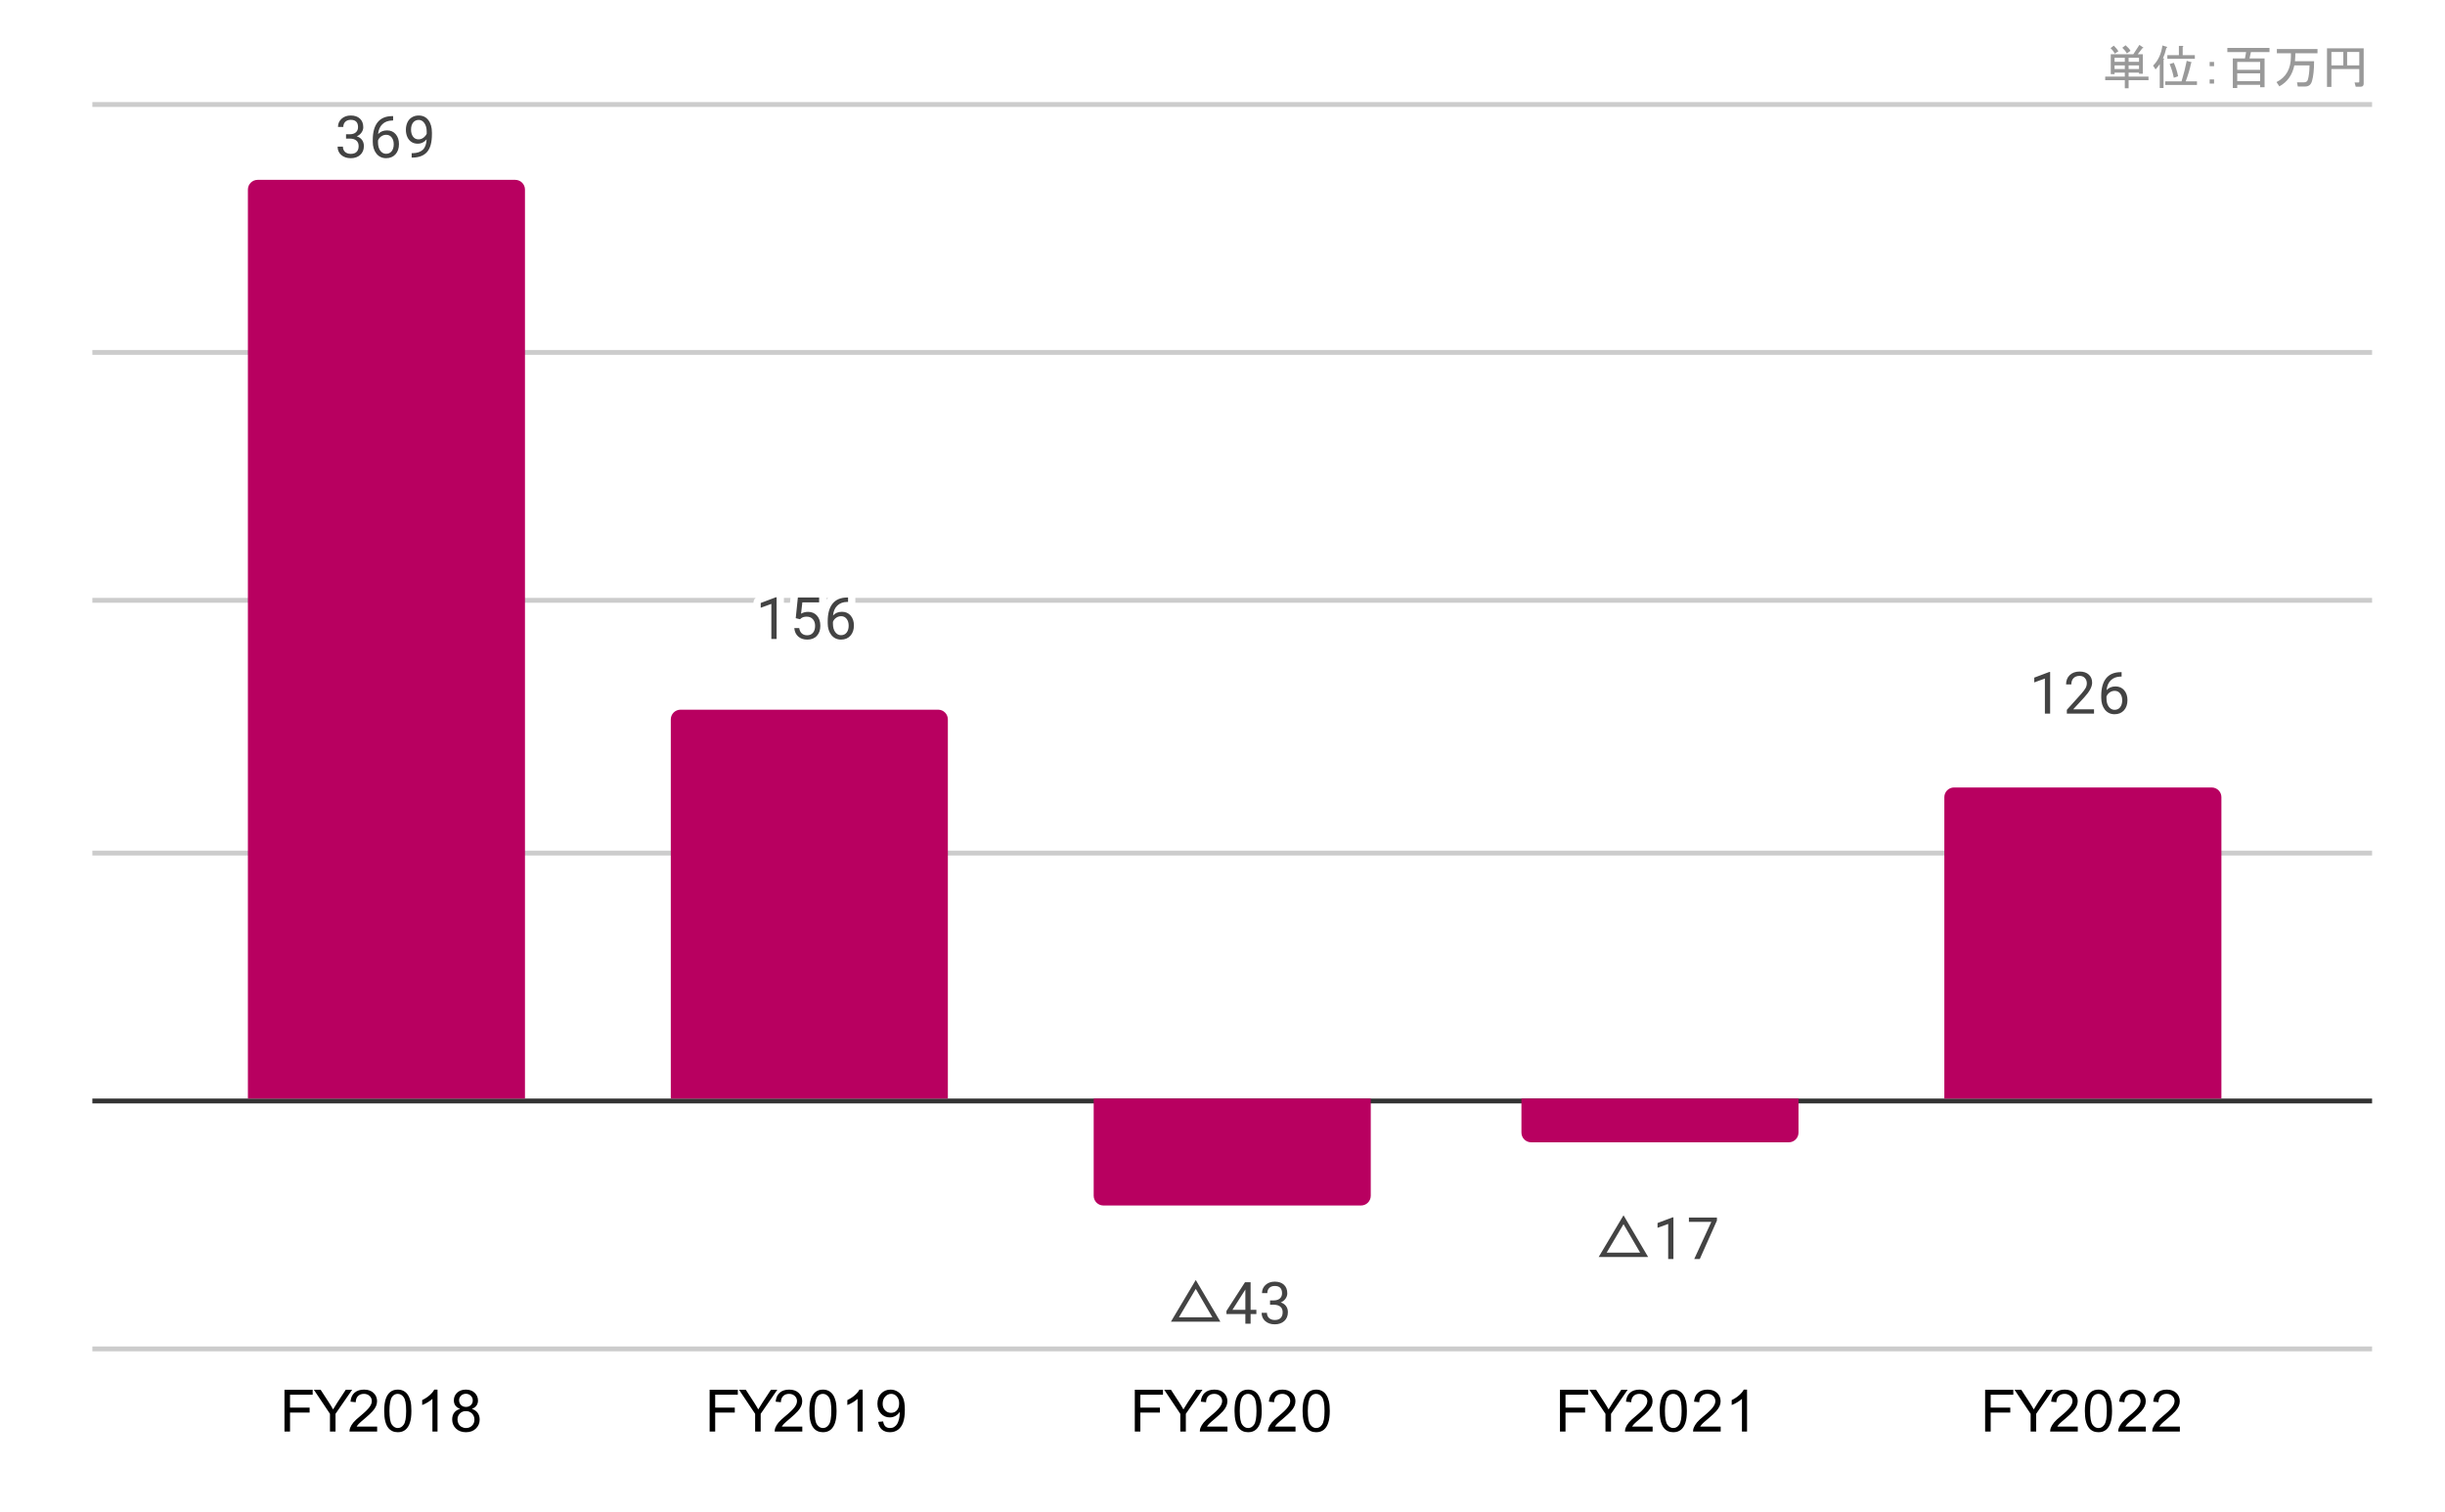 <svg version="1.1" viewBox="0.0 0.0 503.0 311.0" fill="none" stroke="none" stroke-linecap="square" stroke-miterlimit="10" width="503" height="311" xmlns:xlink="http://www.w3.org/1999/xlink" xmlns="http://www.w3.org/2000/svg"><path fill="#ffffff" d="M0 0L503.0 0L503.0 311.0L0 311.0L0 0Z" fill-rule="nonzero"/><path stroke="#cccccc" stroke-width="1.0" stroke-linecap="butt" d="M19.5 277.5L487.5 277.5" fill-rule="nonzero"/><path stroke="#333333" stroke-width="1.0" stroke-linecap="butt" d="M19.5 226.5L487.5 226.5" fill-rule="nonzero"/><path stroke="#cccccc" stroke-width="1.0" stroke-linecap="butt" d="M19.5 175.5L487.5 175.5" fill-rule="nonzero"/><path stroke="#cccccc" stroke-width="1.0" stroke-linecap="butt" d="M19.5 123.5L487.5 123.5" fill-rule="nonzero"/><path stroke="#cccccc" stroke-width="1.0" stroke-linecap="butt" d="M19.5 72.5L487.5 72.5" fill-rule="nonzero"/><path stroke="#cccccc" stroke-width="1.0" stroke-linecap="butt" d="M19.5 21.5L487.5 21.5" fill-rule="nonzero"/><clipPath id="id_0"><path d="M19.5 21.55L487.45 21.55L487.45 277.5L19.5 277.5L19.5 21.55Z" clip-rule="nonzero"/></clipPath><path stroke="#000000" stroke-width="2.0" stroke-linecap="butt" stroke-opacity="0.0" clip-path="url(#id_0)" d="M108.0 226.0L51.0 226.0L51.0 39.0C51.0 37.895 51.895 37.0 53.0 37.0L106.0 37.0C107.105 37.0 108.0 37.895 108.0 39.0Z" fill-rule="nonzero"/><path fill="#b80060" clip-path="url(#id_0)" d="M108.0 226.0L51.0 226.0L51.0 39.0C51.0 37.895 51.895 37.0 53.0 37.0L106.0 37.0C107.105 37.0 108.0 37.895 108.0 39.0Z" fill-rule="nonzero"/><path stroke="#000000" stroke-width="2.0" stroke-linecap="butt" stroke-opacity="0.0" clip-path="url(#id_0)" d="M195.0 226.0L138.0 226.0L138.0 148.0C138.0 146.895 138.895 146.0 140.0 146.0L193.0 146.0C194.105 146.0 195.0 146.895 195.0 148.0Z" fill-rule="nonzero"/><path fill="#b80060" clip-path="url(#id_0)" d="M195.0 226.0L138.0 226.0L138.0 148.0C138.0 146.895 138.895 146.0 140.0 146.0L193.0 146.0C194.105 146.0 195.0 146.895 195.0 148.0Z" fill-rule="nonzero"/><path stroke="#000000" stroke-width="2.0" stroke-linecap="butt" stroke-opacity="0.0" clip-path="url(#id_0)" d="M282.0 226.0L225.0 226.0L225.0 246.0C225.0 247.105 225.895 248.0 227.0 248.0L280.0 248.0C281.105 248.0 282.0 247.105 282.0 246.0Z" fill-rule="nonzero"/><path fill="#b80060" clip-path="url(#id_0)" d="M282.0 226.0L225.0 226.0L225.0 246.0C225.0 247.105 225.895 248.0 227.0 248.0L280.0 248.0C281.105 248.0 282.0 247.105 282.0 246.0Z" fill-rule="nonzero"/><path stroke="#000000" stroke-width="2.0" stroke-linecap="butt" stroke-opacity="0.0" clip-path="url(#id_0)" d="M370.0 226.0L313.0 226.0L313.0 233.0C313.0 234.105 313.895 235.0 315.0 235.0L368.0 235.0C369.105 235.0 370.0 234.105 370.0 233.0Z" fill-rule="nonzero"/><path fill="#b80060" clip-path="url(#id_0)" d="M370.0 226.0L313.0 226.0L313.0 233.0C313.0 234.105 313.895 235.0 315.0 235.0L368.0 235.0C369.105 235.0 370.0 234.105 370.0 233.0Z" fill-rule="nonzero"/><path stroke="#000000" stroke-width="2.0" stroke-linecap="butt" stroke-opacity="0.0" clip-path="url(#id_0)" d="M457.0 226.0L400.0 226.0L400.0 164.0C400.0 162.895 400.895 162.0 402.0 162.0L455.0 162.0C456.105 162.0 457.0 162.895 457.0 164.0Z" fill-rule="nonzero"/><path fill="#b80060" clip-path="url(#id_0)" d="M457.0 226.0L400.0 226.0L400.0 164.0C400.0 162.895 400.895 162.0 402.0 162.0L455.0 162.0C456.105 162.0 457.0 162.895 457.0 164.0Z" fill-rule="nonzero"/><path stroke="#ffffff" stroke-width="3.0" stroke-linejoin="round" stroke-linecap="round" d="M71.188 27.622L72.001 27.622Q72.782 27.606 73.22 27.216Q73.657 26.825 73.657 26.153Q73.657 24.653 72.157 24.653Q71.454 24.653 71.032 25.06Q70.626 25.466 70.626 26.122L69.532 26.122Q69.532 25.106 70.267 24.435Q71.017 23.763 72.157 23.763Q73.36 23.763 74.048 24.403Q74.735 25.044 74.735 26.185Q74.735 26.747 74.376 27.263Q74.017 27.778 73.392 28.044Q74.095 28.263 74.47 28.778Q74.86 29.294 74.86 30.044Q74.86 31.185 74.11 31.872Q73.36 32.544 72.157 32.544Q70.97 32.544 70.204 31.888Q69.454 31.231 69.454 30.169L70.548 30.169Q70.548 30.841 70.985 31.247Q71.423 31.653 72.173 31.653Q72.954 31.653 73.36 31.247Q73.782 30.825 73.782 30.06Q73.782 29.325 73.329 28.935Q72.876 28.528 72.001 28.513L71.188 28.513L71.188 27.622ZM80.876 23.888L80.876 24.794L80.673 24.794Q79.407 24.825 78.657 25.56Q77.907 26.278 77.782 27.591Q78.47 26.825 79.626 26.825Q80.735 26.825 81.407 27.606Q82.079 28.388 82.079 29.638Q82.079 30.95 81.36 31.747Q80.642 32.544 79.423 32.544Q78.204 32.544 77.438 31.606Q76.688 30.653 76.688 29.169L76.688 28.763Q76.688 26.403 77.688 25.153Q78.688 23.903 80.673 23.888L80.876 23.888ZM79.454 27.731Q78.892 27.731 78.423 28.06Q77.954 28.388 77.767 28.903L77.767 29.294Q77.767 30.356 78.235 30.997Q78.72 31.638 79.423 31.638Q80.157 31.638 80.579 31.106Q81.001 30.56 81.001 29.685Q81.001 28.81 80.579 28.278Q80.157 27.731 79.454 27.731ZM87.767 28.669Q87.438 29.075 86.954 29.325Q86.485 29.56 85.923 29.56Q85.188 29.56 84.642 29.2Q84.095 28.841 83.798 28.185Q83.501 27.513 83.501 26.716Q83.501 25.872 83.813 25.185Q84.142 24.497 84.735 24.138Q85.345 23.763 86.142 23.763Q87.407 23.763 88.126 24.716Q88.86 25.669 88.86 27.294L88.86 27.606Q88.86 30.106 87.876 31.247Q86.892 32.388 84.907 32.419L84.688 32.419L84.688 31.513L84.923 31.513Q86.267 31.481 86.985 30.81Q87.704 30.138 87.767 28.669ZM86.095 28.669Q86.642 28.669 87.095 28.341Q87.563 27.997 87.782 27.513L87.782 27.075Q87.782 26.013 87.313 25.341Q86.845 24.669 86.142 24.669Q85.423 24.669 84.985 25.216Q84.563 25.763 84.563 26.669Q84.563 27.544 84.97 28.106Q85.392 28.669 86.095 28.669Z" fill-rule="nonzero"/><path fill="#434343" d="M71.188 27.622L72.001 27.622Q72.782 27.606 73.22 27.216Q73.657 26.825 73.657 26.153Q73.657 24.653 72.157 24.653Q71.454 24.653 71.032 25.06Q70.626 25.466 70.626 26.122L69.532 26.122Q69.532 25.106 70.267 24.435Q71.017 23.763 72.157 23.763Q73.36 23.763 74.048 24.403Q74.735 25.044 74.735 26.185Q74.735 26.747 74.376 27.263Q74.017 27.778 73.392 28.044Q74.095 28.263 74.47 28.778Q74.86 29.294 74.86 30.044Q74.86 31.185 74.11 31.872Q73.36 32.544 72.157 32.544Q70.97 32.544 70.204 31.888Q69.454 31.231 69.454 30.169L70.548 30.169Q70.548 30.841 70.985 31.247Q71.423 31.653 72.173 31.653Q72.954 31.653 73.36 31.247Q73.782 30.825 73.782 30.06Q73.782 29.325 73.329 28.935Q72.876 28.528 72.001 28.513L71.188 28.513L71.188 27.622ZM80.876 23.888L80.876 24.794L80.673 24.794Q79.407 24.825 78.657 25.56Q77.907 26.278 77.782 27.591Q78.47 26.825 79.626 26.825Q80.735 26.825 81.407 27.606Q82.079 28.388 82.079 29.638Q82.079 30.95 81.36 31.747Q80.642 32.544 79.423 32.544Q78.204 32.544 77.438 31.606Q76.688 30.653 76.688 29.169L76.688 28.763Q76.688 26.403 77.688 25.153Q78.688 23.903 80.673 23.888L80.876 23.888ZM79.454 27.731Q78.892 27.731 78.423 28.06Q77.954 28.388 77.767 28.903L77.767 29.294Q77.767 30.356 78.235 30.997Q78.72 31.638 79.423 31.638Q80.157 31.638 80.579 31.106Q81.001 30.56 81.001 29.685Q81.001 28.81 80.579 28.278Q80.157 27.731 79.454 27.731ZM87.767 28.669Q87.438 29.075 86.954 29.325Q86.485 29.56 85.923 29.56Q85.188 29.56 84.642 29.2Q84.095 28.841 83.798 28.185Q83.501 27.513 83.501 26.716Q83.501 25.872 83.813 25.185Q84.142 24.497 84.735 24.138Q85.345 23.763 86.142 23.763Q87.407 23.763 88.126 24.716Q88.86 25.669 88.86 27.294L88.86 27.606Q88.86 30.106 87.876 31.247Q86.892 32.388 84.907 32.419L84.688 32.419L84.688 31.513L84.923 31.513Q86.267 31.481 86.985 30.81Q87.704 30.138 87.767 28.669ZM86.095 28.669Q86.642 28.669 87.095 28.341Q87.563 27.997 87.782 27.513L87.782 27.075Q87.782 26.013 87.313 25.341Q86.845 24.669 86.142 24.669Q85.423 24.669 84.985 25.216Q84.563 25.763 84.563 26.669Q84.563 27.544 84.97 28.106Q85.392 28.669 86.095 28.669Z" fill-rule="nonzero"/><path stroke="#ffffff" stroke-width="3.0" stroke-linejoin="round" stroke-linecap="round" d="M159.766 131.454L158.688 131.454L158.688 124.235L156.5 125.032L156.5 124.047L159.609 122.875L159.766 122.875L159.766 131.454ZM163.703 127.172L164.141 122.922L168.516 122.922L168.516 123.922L165.062 123.922L164.797 126.25Q165.438 125.875 166.234 125.875Q167.391 125.875 168.078 126.657Q168.766 127.422 168.766 128.735Q168.766 130.047 168.047 130.813Q167.344 131.579 166.062 131.579Q164.938 131.579 164.219 130.954Q163.5 130.313 163.406 129.204L164.422 129.204Q164.531 129.938 164.953 130.313Q165.375 130.688 166.062 130.688Q166.812 130.688 167.25 130.172Q167.688 129.657 167.688 128.75Q167.688 127.891 167.219 127.375Q166.75 126.86 165.969 126.86Q165.266 126.86 164.859 127.157L164.578 127.391L163.703 127.172ZM174.469 122.922L174.469 123.829L174.266 123.829Q173.0 123.86 172.25 124.594Q171.5 125.313 171.375 126.625Q172.062 125.86 173.219 125.86Q174.328 125.86 175.0 126.641Q175.672 127.422 175.672 128.672Q175.672 129.985 174.953 130.782Q174.234 131.579 173.016 131.579Q171.797 131.579 171.031 130.641Q170.281 129.688 170.281 128.204L170.281 127.797Q170.281 125.438 171.281 124.188Q172.281 122.938 174.266 122.922L174.469 122.922ZM173.047 126.766Q172.484 126.766 172.016 127.094Q171.547 127.422 171.359 127.938L171.359 128.329Q171.359 129.391 171.828 130.032Q172.312 130.672 173.016 130.672Q173.75 130.672 174.172 130.141Q174.594 129.594 174.594 128.719Q174.594 127.844 174.172 127.313Q173.75 126.766 173.047 126.766Z" fill-rule="nonzero"/><path fill="#434343" d="M159.766 131.454L158.688 131.454L158.688 124.235L156.5 125.032L156.5 124.047L159.609 122.875L159.766 122.875L159.766 131.454ZM163.703 127.172L164.141 122.922L168.516 122.922L168.516 123.922L165.062 123.922L164.797 126.25Q165.438 125.875 166.234 125.875Q167.391 125.875 168.078 126.657Q168.766 127.422 168.766 128.735Q168.766 130.047 168.047 130.813Q167.344 131.579 166.062 131.579Q164.938 131.579 164.219 130.954Q163.5 130.313 163.406 129.204L164.422 129.204Q164.531 129.938 164.953 130.313Q165.375 130.688 166.062 130.688Q166.812 130.688 167.25 130.172Q167.688 129.657 167.688 128.75Q167.688 127.891 167.219 127.375Q166.75 126.86 165.969 126.86Q165.266 126.86 164.859 127.157L164.578 127.391L163.703 127.172ZM174.469 122.922L174.469 123.829L174.266 123.829Q173.0 123.86 172.25 124.594Q171.5 125.313 171.375 126.625Q172.062 125.86 173.219 125.86Q174.328 125.86 175.0 126.641Q175.672 127.422 175.672 128.672Q175.672 129.985 174.953 130.782Q174.234 131.579 173.016 131.579Q171.797 131.579 171.031 130.641Q170.281 129.688 170.281 128.204L170.281 127.797Q170.281 125.438 171.281 124.188Q172.281 122.938 174.266 122.922L174.469 122.922ZM173.047 126.766Q172.484 126.766 172.016 127.094Q171.547 127.422 171.359 127.938L171.359 128.329Q171.359 129.391 171.828 130.032Q172.312 130.672 173.016 130.672Q173.75 130.672 174.172 130.141Q174.594 129.594 174.594 128.719Q174.594 127.844 174.172 127.313Q173.75 126.766 173.047 126.766Z" fill-rule="nonzero"/><path stroke="#ffffff" stroke-width="3.0" stroke-linejoin="round" stroke-linecap="round" d="M251.062 271.9L240.891 271.9L246.0 263.322L251.062 271.9ZM246.0 265.15L242.531 271.009L249.422 271.009L246.0 265.15ZM257.281 269.462L258.469 269.462L258.469 270.337L257.281 270.337L257.281 272.322L256.203 272.322L256.203 270.337L252.312 270.337L252.312 269.697L256.125 263.79L257.281 263.79L257.281 269.462ZM253.547 269.462L256.203 269.462L256.203 265.275L256.062 265.509L253.547 269.462ZM261.281 267.525L262.094 267.525Q262.875 267.509 263.312 267.119Q263.75 266.728 263.75 266.056Q263.75 264.556 262.25 264.556Q261.547 264.556 261.125 264.962Q260.719 265.369 260.719 266.025L259.625 266.025Q259.625 265.009 260.359 264.337Q261.109 263.665 262.25 263.665Q263.453 263.665 264.141 264.306Q264.828 264.947 264.828 266.087Q264.828 266.65 264.469 267.165Q264.109 267.681 263.484 267.947Q264.188 268.165 264.562 268.681Q264.953 269.197 264.953 269.947Q264.953 271.087 264.203 271.775Q263.453 272.447 262.25 272.447Q261.062 272.447 260.297 271.79Q259.547 271.134 259.547 270.072L260.641 270.072Q260.641 270.744 261.078 271.15Q261.516 271.556 262.266 271.556Q263.047 271.556 263.453 271.15Q263.875 270.728 263.875 269.962Q263.875 269.228 263.422 268.837Q262.969 268.431 262.094 268.415L261.281 268.415L261.281 267.525Z" fill-rule="nonzero"/><path fill="#434343" d="M251.062 271.9L240.891 271.9L246.0 263.322L251.062 271.9ZM246.0 265.15L242.531 271.009L249.422 271.009L246.0 265.15Z" fill-rule="nonzero"/><path fill="#434343" d="M257.281 269.462L258.469 269.462L258.469 270.337L257.281 270.337L257.281 272.322L256.203 272.322L256.203 270.337L252.312 270.337L252.312 269.697L256.125 263.79L257.281 263.79L257.281 269.462ZM253.547 269.462L256.203 269.462L256.203 265.275L256.062 265.509L253.547 269.462ZM261.281 267.525L262.094 267.525Q262.875 267.509 263.312 267.119Q263.75 266.728 263.75 266.056Q263.75 264.556 262.25 264.556Q261.547 264.556 261.125 264.962Q260.719 265.369 260.719 266.025L259.625 266.025Q259.625 265.009 260.359 264.337Q261.109 263.665 262.25 263.665Q263.453 263.665 264.141 264.306Q264.828 264.947 264.828 266.087Q264.828 266.65 264.469 267.165Q264.109 267.681 263.484 267.947Q264.188 268.165 264.562 268.681Q264.953 269.197 264.953 269.947Q264.953 271.087 264.203 271.775Q263.453 272.447 262.25 272.447Q261.062 272.447 260.297 271.79Q259.547 271.134 259.547 270.072L260.641 270.072Q260.641 270.744 261.078 271.15Q261.516 271.556 262.266 271.556Q263.047 271.556 263.453 271.15Q263.875 270.728 263.875 269.962Q263.875 269.228 263.422 268.837Q262.969 268.431 262.094 268.415L261.281 268.415L261.281 267.525Z" fill-rule="nonzero"/><path stroke="#ffffff" stroke-width="3.0" stroke-linejoin="round" stroke-linecap="round" d="M339.062 258.59L328.891 258.59L334.0 250.012L339.062 258.59ZM334.0 251.84L330.531 257.7L337.422 257.7L334.0 251.84ZM344.266 259.012L343.188 259.012L343.188 251.794L341.0 252.59L341.0 251.606L344.109 250.434L344.266 250.434L344.266 259.012ZM353.219 251.09L349.688 259.012L348.547 259.012L352.062 251.372L347.453 251.372L347.453 250.481L353.219 250.481L353.219 251.09Z" fill-rule="nonzero"/><path fill="#434343" d="M339.062 258.59L328.891 258.59L334.0 250.012L339.062 258.59ZM334.0 251.84L330.531 257.7L337.422 257.7L334.0 251.84Z" fill-rule="nonzero"/><path fill="#434343" d="M344.266 259.012L343.188 259.012L343.188 251.794L341.0 252.59L341.0 251.606L344.109 250.434L344.266 250.434L344.266 259.012ZM353.219 251.09L349.688 259.012L348.547 259.012L352.062 251.372L347.453 251.372L347.453 250.481L353.219 250.481L353.219 251.09Z" fill-rule="nonzero"/><path stroke="#ffffff" stroke-width="3.0" stroke-linejoin="round" stroke-linecap="round" d="M421.766 146.811L420.688 146.811L420.688 139.592L418.5 140.389L418.5 139.404L421.609 138.232L421.766 138.232L421.766 146.811ZM430.797 146.811L425.203 146.811L425.203 146.029L428.156 142.748Q428.812 141.998 429.062 141.545Q429.312 141.076 429.312 140.576Q429.312 139.904 428.906 139.482Q428.516 139.045 427.828 139.045Q427.031 139.045 426.578 139.514Q426.125 139.967 426.125 140.795L425.047 140.795Q425.047 139.607 425.797 138.889Q426.562 138.154 427.828 138.154Q429.031 138.154 429.719 138.779Q430.406 139.404 430.406 140.451Q430.406 141.701 428.797 143.451L426.516 145.92L430.797 145.92L430.797 146.811ZM436.469 138.279L436.469 139.186L436.266 139.186Q435.0 139.217 434.25 139.951Q433.5 140.67 433.375 141.982Q434.062 141.217 435.219 141.217Q436.328 141.217 437.0 141.998Q437.672 142.779 437.672 144.029Q437.672 145.342 436.953 146.139Q436.234 146.936 435.016 146.936Q433.797 146.936 433.031 145.998Q432.281 145.045 432.281 143.561L432.281 143.154Q432.281 140.795 433.281 139.545Q434.281 138.295 436.266 138.279L436.469 138.279ZM435.047 142.123Q434.484 142.123 434.016 142.451Q433.547 142.779 433.359 143.295L433.359 143.686Q433.359 144.748 433.828 145.389Q434.312 146.029 435.016 146.029Q435.75 146.029 436.172 145.498Q436.594 144.951 436.594 144.076Q436.594 143.201 436.172 142.67Q435.75 142.123 435.047 142.123Z" fill-rule="nonzero"/><path fill="#434343" d="M421.766 146.811L420.688 146.811L420.688 139.592L418.5 140.389L418.5 139.404L421.609 138.232L421.766 138.232L421.766 146.811ZM430.797 146.811L425.203 146.811L425.203 146.029L428.156 142.748Q428.812 141.998 429.062 141.545Q429.312 141.076 429.312 140.576Q429.312 139.904 428.906 139.482Q428.516 139.045 427.828 139.045Q427.031 139.045 426.578 139.514Q426.125 139.967 426.125 140.795L425.047 140.795Q425.047 139.607 425.797 138.889Q426.562 138.154 427.828 138.154Q429.031 138.154 429.719 138.779Q430.406 139.404 430.406 140.451Q430.406 141.701 428.797 143.451L426.516 145.92L430.797 145.92L430.797 146.811ZM436.469 138.279L436.469 139.186L436.266 139.186Q435.0 139.217 434.25 139.951Q433.5 140.67 433.375 141.982Q434.062 141.217 435.219 141.217Q436.328 141.217 437.0 141.998Q437.672 142.779 437.672 144.029Q437.672 145.342 436.953 146.139Q436.234 146.936 435.016 146.936Q433.797 146.936 433.031 145.998Q432.281 145.045 432.281 143.561L432.281 143.154Q432.281 140.795 433.281 139.545Q434.281 138.295 436.266 138.279L436.469 138.279ZM435.047 142.123Q434.484 142.123 434.016 142.451Q433.547 142.779 433.359 143.295L433.359 143.686Q433.359 144.748 433.828 145.389Q434.312 146.029 435.016 146.029Q435.75 146.029 436.172 145.498Q436.594 144.951 436.594 144.076Q436.594 143.201 436.172 142.67Q435.75 142.123 435.047 142.123Z" fill-rule="nonzero"/><path fill="#ffffff" d="M12.562 267.078L2.391 267.078L7.5 258.5L12.562 267.078ZM7.5 260.328L4.031 266.188L10.922 266.188L7.5 260.328Z" fill-rule="nonzero"/><path fill="#ffffff" d="M10.969 281.5L9.922 281.5L9.922 274.781Q9.531 275.141 8.906 275.516Q8.297 275.875 7.812 276.047L7.812 275.031Q8.688 274.609 9.344 274.031Q10.016 273.438 10.297 272.875L10.969 272.875L10.969 281.5Z" fill-rule="nonzero"/><path fill="#ffffff" d="M7.0 291.266Q7.0 289.734 7.312 288.812Q7.625 287.875 8.234 287.375Q8.859 286.875 9.797 286.875Q10.484 286.875 11.0 287.156Q11.531 287.438 11.875 287.969Q12.219 288.484 12.406 289.234Q12.594 289.984 12.594 291.266Q12.594 292.781 12.281 293.703Q11.984 294.625 11.359 295.141Q10.75 295.641 9.797 295.641Q8.562 295.641 7.844 294.75Q7.0 293.688 7.0 291.266ZM8.078 291.266Q8.078 293.375 8.578 294.078Q9.078 294.781 9.797 294.781Q10.531 294.781 11.016 294.078Q11.516 293.375 11.516 291.266Q11.516 289.141 11.016 288.453Q10.531 287.75 9.781 287.75Q9.062 287.75 8.625 288.359Q8.078 289.141 8.078 291.266Z" fill-rule="nonzero"/><path fill="#ffffff" d="M7.0 226.076Q7.0 224.544 7.312 223.623Q7.625 222.685 8.234 222.185Q8.859 221.685 9.797 221.685Q10.484 221.685 11.0 221.966Q11.531 222.248 11.875 222.779Q12.219 223.294 12.406 224.044Q12.594 224.794 12.594 226.076Q12.594 227.591 12.281 228.513Q11.984 229.435 11.359 229.951Q10.75 230.451 9.797 230.451Q8.562 230.451 7.844 229.56Q7.0 228.498 7.0 226.076ZM8.078 226.076Q8.078 228.185 8.578 228.888Q9.078 229.591 9.797 229.591Q10.531 229.591 11.016 228.888Q11.516 228.185 11.516 226.076Q11.516 223.951 11.016 223.263Q10.531 222.56 9.781 222.56Q9.062 222.56 8.625 223.169Q8.078 223.951 8.078 226.076Z" fill-rule="nonzero"/><path fill="#ffffff" d="M10.969 165.12L9.922 165.12L9.922 158.401Q9.531 158.761 8.906 159.136Q8.297 159.495 7.812 159.667L7.812 158.651Q8.688 158.229 9.344 157.651Q10.016 157.058 10.297 156.495L10.969 156.495L10.969 165.12Z" fill-rule="nonzero"/><path fill="#ffffff" d="M7.0 174.886Q7.0 173.354 7.312 172.433Q7.625 171.495 8.234 170.995Q8.859 170.495 9.797 170.495Q10.484 170.495 11.0 170.776Q11.531 171.058 11.875 171.589Q12.219 172.104 12.406 172.854Q12.594 173.604 12.594 174.886Q12.594 176.401 12.281 177.323Q11.984 178.245 11.359 178.761Q10.75 179.261 9.797 179.261Q8.562 179.261 7.844 178.37Q7.0 177.308 7.0 174.886ZM8.078 174.886Q8.078 176.995 8.578 177.698Q9.078 178.401 9.797 178.401Q10.531 178.401 11.016 177.698Q11.516 176.995 11.516 174.886Q11.516 172.761 11.016 172.073Q10.531 171.37 9.781 171.37Q9.062 171.37 8.625 171.979Q8.078 172.761 8.078 174.886Z" fill-rule="nonzero"/><path fill="#ffffff" d="M7.0 188.886Q7.0 187.354 7.312 186.433Q7.625 185.495 8.234 184.995Q8.859 184.495 9.797 184.495Q10.484 184.495 11.0 184.776Q11.531 185.058 11.875 185.589Q12.219 186.104 12.406 186.854Q12.594 187.604 12.594 188.886Q12.594 190.401 12.281 191.323Q11.984 192.245 11.359 192.761Q10.75 193.261 9.797 193.261Q8.562 193.261 7.844 192.37Q7.0 191.308 7.0 188.886ZM8.078 188.886Q8.078 190.995 8.578 191.698Q9.078 192.401 9.797 192.401Q10.531 192.401 11.016 191.698Q11.516 190.995 11.516 188.886Q11.516 186.761 11.016 186.073Q10.531 185.37 9.781 185.37Q9.062 185.37 8.625 185.979Q8.078 186.761 8.078 188.886Z" fill-rule="nonzero"/><path fill="#ffffff" d="M12.547 112.914L12.547 113.93L6.859 113.93Q6.859 113.555 6.984 113.196Q7.203 112.618 7.672 112.055Q8.156 111.493 9.062 110.758Q10.469 109.602 10.953 108.93Q11.453 108.258 11.453 107.664Q11.453 107.039 11.0 106.618Q10.547 106.18 9.828 106.18Q9.062 106.18 8.609 106.633Q8.156 107.086 8.141 107.899L7.062 107.789Q7.172 106.571 7.891 105.946Q8.625 105.305 9.859 105.305Q11.094 105.305 11.812 105.993Q12.531 106.68 12.531 107.696Q12.531 108.211 12.312 108.711Q12.109 109.196 11.609 109.758Q11.125 110.305 10.0 111.258Q9.047 112.055 8.766 112.352Q8.5 112.633 8.328 112.914L12.547 112.914Z" fill-rule="nonzero"/><path fill="#ffffff" d="M7.0 123.696Q7.0 122.164 7.312 121.243Q7.625 120.305 8.234 119.805Q8.859 119.305 9.797 119.305Q10.484 119.305 11.0 119.586Q11.531 119.868 11.875 120.399Q12.219 120.914 12.406 121.664Q12.594 122.414 12.594 123.696Q12.594 125.211 12.281 126.133Q11.984 127.055 11.359 127.571Q10.75 128.071 9.797 128.071Q8.562 128.071 7.844 127.18Q7.0 126.118 7.0 123.696ZM8.078 123.696Q8.078 125.805 8.578 126.508Q9.078 127.211 9.797 127.211Q10.531 127.211 11.016 126.508Q11.516 125.805 11.516 123.696Q11.516 121.571 11.016 120.883Q10.531 120.18 9.781 120.18Q9.062 120.18 8.625 120.789Q8.078 121.571 8.078 123.696Z" fill-rule="nonzero"/><path fill="#ffffff" d="M7.0 137.696Q7.0 136.164 7.312 135.243Q7.625 134.305 8.234 133.805Q8.859 133.305 9.797 133.305Q10.484 133.305 11.0 133.586Q11.531 133.868 11.875 134.399Q12.219 134.914 12.406 135.664Q12.594 136.414 12.594 137.696Q12.594 139.211 12.281 140.133Q11.984 141.055 11.359 141.571Q10.75 142.071 9.797 142.071Q8.562 142.071 7.844 141.18Q7.0 140.118 7.0 137.696ZM8.078 137.696Q8.078 139.805 8.578 140.508Q9.078 141.211 9.797 141.211Q10.531 141.211 11.016 140.508Q11.516 139.805 11.516 137.696Q11.516 135.571 11.016 134.883Q10.531 134.18 9.781 134.18Q9.062 134.18 8.625 134.789Q8.078 135.571 8.078 137.696Z" fill-rule="nonzero"/><path fill="#ffffff" d="M7.0 60.474L8.062 60.334Q8.234 61.224 8.672 61.631Q9.109 62.021 9.734 62.021Q10.484 62.021 11.0 61.506Q11.516 60.99 11.516 60.224Q11.516 59.506 11.031 59.037Q10.562 58.553 9.828 58.553Q9.531 58.553 9.078 58.678L9.203 57.74Q9.312 57.756 9.375 57.756Q10.047 57.756 10.578 57.412Q11.125 57.053 11.125 56.318Q11.125 55.74 10.734 55.365Q10.344 54.974 9.719 54.974Q9.109 54.974 8.688 55.365Q8.281 55.756 8.172 56.521L7.109 56.334Q7.297 55.287 7.984 54.709Q8.672 54.115 9.688 54.115Q10.391 54.115 10.984 54.428Q11.578 54.724 11.891 55.24Q12.203 55.756 12.203 56.349Q12.203 56.896 11.906 57.365Q11.609 57.818 11.031 58.084Q11.781 58.256 12.203 58.818Q12.625 59.365 12.625 60.209Q12.625 61.334 11.797 62.115Q10.984 62.896 9.734 62.896Q8.609 62.896 7.859 62.224Q7.109 61.537 7.0 60.474Z" fill-rule="nonzero"/><path fill="#ffffff" d="M7.0 72.506Q7.0 70.974 7.312 70.052Q7.625 69.115 8.234 68.615Q8.859 68.115 9.797 68.115Q10.484 68.115 11.0 68.396Q11.531 68.677 11.875 69.209Q12.219 69.724 12.406 70.474Q12.594 71.224 12.594 72.506Q12.594 74.021 12.281 74.943Q11.984 75.865 11.359 76.381Q10.75 76.881 9.797 76.881Q8.562 76.881 7.844 75.99Q7.0 74.927 7.0 72.506ZM8.078 72.506Q8.078 74.615 8.578 75.318Q9.078 76.021 9.797 76.021Q10.531 76.021 11.016 75.318Q11.516 74.615 11.516 72.506Q11.516 70.381 11.016 69.693Q10.531 68.99 9.781 68.99Q9.062 68.99 8.625 69.599Q8.078 70.381 8.078 72.506Z" fill-rule="nonzero"/><path fill="#ffffff" d="M7.0 86.506Q7.0 84.974 7.312 84.052Q7.625 83.115 8.234 82.615Q8.859 82.115 9.797 82.115Q10.484 82.115 11.0 82.396Q11.531 82.677 11.875 83.209Q12.219 83.724 12.406 84.474Q12.594 85.224 12.594 86.506Q12.594 88.021 12.281 88.943Q11.984 89.865 11.359 90.381Q10.75 90.881 9.797 90.881Q8.562 90.881 7.844 89.99Q7.0 88.927 7.0 86.506ZM8.078 86.506Q8.078 88.615 8.578 89.318Q9.078 90.021 9.797 90.021Q10.531 90.021 11.016 89.318Q11.516 88.615 11.516 86.506Q11.516 84.381 11.016 83.693Q10.531 82.99 9.781 82.99Q9.062 82.99 8.625 83.599Q8.078 84.381 8.078 86.506Z" fill-rule="nonzero"/><path fill="#ffffff" d="M10.375 11.55L10.375 9.488L6.656 9.488L6.656 8.519L10.578 2.956L11.438 2.956L11.438 8.519L12.594 8.519L12.594 9.488L11.438 9.488L11.438 11.55L10.375 11.55ZM10.375 8.519L10.375 4.659L7.688 8.519L10.375 8.519Z" fill-rule="nonzero"/><path fill="#ffffff" d="M7.0 21.316Q7.0 19.784 7.312 18.863Q7.625 17.925 8.234 17.425Q8.859 16.925 9.797 16.925Q10.484 16.925 11.0 17.206Q11.531 17.488 11.875 18.019Q12.219 18.534 12.406 19.284Q12.594 20.034 12.594 21.316Q12.594 22.831 12.281 23.753Q11.984 24.675 11.359 25.191Q10.75 25.691 9.797 25.691Q8.562 25.691 7.844 24.8Q7.0 23.738 7.0 21.316ZM8.078 21.316Q8.078 23.425 8.578 24.128Q9.078 24.831 9.797 24.831Q10.531 24.831 11.016 24.128Q11.516 23.425 11.516 21.316Q11.516 19.191 11.016 18.503Q10.531 17.8 9.781 17.8Q9.062 17.8 8.625 18.409Q8.078 19.191 8.078 21.316Z" fill-rule="nonzero"/><path fill="#ffffff" d="M7.0 35.316Q7.0 33.784 7.312 32.862Q7.625 31.925 8.234 31.425Q8.859 30.925 9.797 30.925Q10.484 30.925 11.0 31.206Q11.531 31.488 11.875 32.019Q12.219 32.534 12.406 33.284Q12.594 34.034 12.594 35.316Q12.594 36.831 12.281 37.753Q11.984 38.675 11.359 39.191Q10.75 39.691 9.797 39.691Q8.562 39.691 7.844 38.8Q7.0 37.737 7.0 35.316ZM8.078 35.316Q8.078 37.425 8.578 38.128Q9.078 38.831 9.797 38.831Q10.531 38.831 11.016 38.128Q11.516 37.425 11.516 35.316Q11.516 33.191 11.016 32.503Q10.531 31.8 9.781 31.8Q9.062 31.8 8.625 32.409Q8.078 33.191 8.078 35.316Z" fill-rule="nonzero"/><path fill="#000000" d="M58.525 294.5L58.525 285.906L64.322 285.906L64.322 286.922L59.665 286.922L59.665 289.578L63.697 289.578L63.697 290.594L59.665 290.594L59.665 294.5L58.525 294.5ZM67.884 294.5L67.884 290.859L64.572 285.906L65.962 285.906L67.65 288.5Q68.119 289.219 68.525 289.953Q68.915 289.281 69.462 288.438L71.134 285.906L72.447 285.906L69.025 290.859L69.025 294.5L67.884 294.5ZM77.587 293.484L77.587 294.5L71.9 294.5Q71.9 294.125 72.025 293.766Q72.244 293.188 72.712 292.625Q73.197 292.062 74.103 291.328Q75.509 290.172 75.994 289.5Q76.494 288.828 76.494 288.234Q76.494 287.609 76.04 287.188Q75.587 286.75 74.869 286.75Q74.103 286.75 73.65 287.203Q73.197 287.656 73.181 288.469L72.103 288.359Q72.212 287.141 72.931 286.516Q73.665 285.875 74.9 285.875Q76.134 285.875 76.853 286.562Q77.572 287.25 77.572 288.266Q77.572 288.781 77.353 289.281Q77.15 289.766 76.65 290.328Q76.165 290.875 75.04 291.828Q74.087 292.625 73.806 292.922Q73.54 293.203 73.369 293.484L77.587 293.484ZM79.04 290.266Q79.04 288.734 79.353 287.812Q79.665 286.875 80.275 286.375Q80.9 285.875 81.837 285.875Q82.525 285.875 83.04 286.156Q83.572 286.438 83.915 286.969Q84.259 287.484 84.447 288.234Q84.634 288.984 84.634 290.266Q84.634 291.781 84.322 292.703Q84.025 293.625 83.4 294.141Q82.79 294.641 81.837 294.641Q80.603 294.641 79.884 293.75Q79.04 292.688 79.04 290.266ZM80.119 290.266Q80.119 292.375 80.619 293.078Q81.119 293.781 81.837 293.781Q82.572 293.781 83.056 293.078Q83.556 292.375 83.556 290.266Q83.556 288.141 83.056 287.453Q82.572 286.75 81.822 286.75Q81.103 286.75 80.665 287.359Q80.119 288.141 80.119 290.266ZM90.009 294.5L88.962 294.5L88.962 287.781Q88.572 288.141 87.947 288.516Q87.337 288.875 86.853 289.047L86.853 288.031Q87.728 287.609 88.384 287.031Q89.056 286.438 89.337 285.875L90.009 285.875L90.009 294.5ZM94.665 289.844Q94.009 289.594 93.681 289.156Q93.369 288.703 93.369 288.094Q93.369 287.156 94.04 286.516Q94.728 285.875 95.837 285.875Q96.962 285.875 97.65 286.531Q98.337 287.188 98.337 288.125Q98.337 288.719 98.025 289.156Q97.712 289.594 97.072 289.844Q97.869 290.094 98.275 290.672Q98.681 291.25 98.681 292.047Q98.681 293.141 97.9 293.891Q97.134 294.641 95.853 294.641Q94.587 294.641 93.806 293.891Q93.025 293.141 93.025 292.016Q93.025 291.172 93.447 290.609Q93.884 290.047 94.665 289.844ZM94.447 288.047Q94.447 288.656 94.837 289.047Q95.244 289.438 95.869 289.438Q96.478 289.438 96.869 289.062Q97.259 288.672 97.259 288.109Q97.259 287.531 96.853 287.141Q96.447 286.734 95.853 286.734Q95.244 286.734 94.837 287.125Q94.447 287.516 94.447 288.047ZM94.119 292.016Q94.119 292.469 94.322 292.891Q94.54 293.312 94.962 293.547Q95.384 293.781 95.869 293.781Q96.619 293.781 97.103 293.297Q97.603 292.812 97.603 292.062Q97.603 291.297 97.103 290.797Q96.603 290.297 95.837 290.297Q95.087 290.297 94.603 290.797Q94.119 291.281 94.119 292.016Z" fill-rule="nonzero"/><path fill="#000000" d="M145.992 294.5L145.992 285.906L151.789 285.906L151.789 286.922L147.133 286.922L147.133 289.578L151.164 289.578L151.164 290.594L147.133 290.594L147.133 294.5L145.992 294.5ZM155.351 294.5L155.351 290.859L152.039 285.906L153.43 285.906L155.117 288.5Q155.586 289.219 155.992 289.953Q156.383 289.281 156.93 288.438L158.601 285.906L159.914 285.906L156.492 290.859L156.492 294.5L155.351 294.5ZM165.055 293.484L165.055 294.5L159.367 294.5Q159.367 294.125 159.492 293.766Q159.711 293.188 160.18 292.625Q160.664 292.062 161.57 291.328Q162.976 290.172 163.461 289.5Q163.961 288.828 163.961 288.234Q163.961 287.609 163.508 287.188Q163.055 286.75 162.336 286.75Q161.57 286.75 161.117 287.203Q160.664 287.656 160.648 288.469L159.57 288.359Q159.68 287.141 160.398 286.516Q161.133 285.875 162.367 285.875Q163.601 285.875 164.32 286.562Q165.039 287.25 165.039 288.266Q165.039 288.781 164.82 289.281Q164.617 289.766 164.117 290.328Q163.633 290.875 162.508 291.828Q161.555 292.625 161.273 292.922Q161.008 293.203 160.836 293.484L165.055 293.484ZM166.508 290.266Q166.508 288.734 166.82 287.812Q167.133 286.875 167.742 286.375Q168.367 285.875 169.305 285.875Q169.992 285.875 170.508 286.156Q171.039 286.438 171.383 286.969Q171.726 287.484 171.914 288.234Q172.101 288.984 172.101 290.266Q172.101 291.781 171.789 292.703Q171.492 293.625 170.867 294.141Q170.258 294.641 169.305 294.641Q168.07 294.641 167.351 293.75Q166.508 292.688 166.508 290.266ZM167.586 290.266Q167.586 292.375 168.086 293.078Q168.586 293.781 169.305 293.781Q170.039 293.781 170.523 293.078Q171.023 292.375 171.023 290.266Q171.023 288.141 170.523 287.453Q170.039 286.75 169.289 286.75Q168.57 286.75 168.133 287.359Q167.586 288.141 167.586 290.266ZM177.476 294.5L176.43 294.5L176.43 287.781Q176.039 288.141 175.414 288.516Q174.805 288.875 174.32 289.047L174.32 288.031Q175.195 287.609 175.851 287.031Q176.523 286.438 176.805 285.875L177.476 285.875L177.476 294.5ZM180.664 292.516L181.68 292.422Q181.805 293.141 182.164 293.469Q182.539 293.781 183.101 293.781Q183.586 293.781 183.945 293.562Q184.32 293.328 184.555 292.969Q184.789 292.594 184.945 291.969Q185.101 291.328 185.101 290.672Q185.101 290.594 185.101 290.453Q184.789 290.953 184.242 291.281Q183.695 291.594 183.055 291.594Q181.976 291.594 181.242 290.828Q180.508 290.047 180.508 288.781Q180.508 287.469 181.273 286.672Q182.055 285.875 183.211 285.875Q184.039 285.875 184.726 286.328Q185.43 286.781 185.789 287.625Q186.148 288.453 186.148 290.031Q186.148 291.672 185.789 292.656Q185.445 293.625 184.726 294.141Q184.023 294.641 183.086 294.641Q182.07 294.641 181.43 294.094Q180.789 293.531 180.664 292.516ZM184.976 288.719Q184.976 287.812 184.492 287.281Q184.023 286.75 183.336 286.75Q182.633 286.75 182.101 287.328Q181.586 287.891 181.586 288.812Q181.586 289.625 182.086 290.141Q182.586 290.656 183.305 290.656Q184.039 290.656 184.508 290.141Q184.976 289.625 184.976 288.719Z" fill-rule="nonzero"/><path fill="#000000" d="M233.459 294.5L233.459 285.906L239.256 285.906L239.256 286.922L234.6 286.922L234.6 289.578L238.631 289.578L238.631 290.594L234.6 290.594L234.6 294.5L233.459 294.5ZM242.819 294.5L242.819 290.859L239.506 285.906L240.897 285.906L242.584 288.5Q243.053 289.219 243.459 289.953Q243.85 289.281 244.397 288.438L246.069 285.906L247.381 285.906L243.959 290.859L243.959 294.5L242.819 294.5ZM252.522 293.484L252.522 294.5L246.834 294.5Q246.834 294.125 246.959 293.766Q247.178 293.188 247.647 292.625Q248.131 292.062 249.037 291.328Q250.444 290.172 250.928 289.5Q251.428 288.828 251.428 288.234Q251.428 287.609 250.975 287.188Q250.522 286.75 249.803 286.75Q249.037 286.75 248.584 287.203Q248.131 287.656 248.116 288.469L247.037 288.359Q247.147 287.141 247.866 286.516Q248.6 285.875 249.834 285.875Q251.069 285.875 251.787 286.562Q252.506 287.25 252.506 288.266Q252.506 288.781 252.287 289.281Q252.084 289.766 251.584 290.328Q251.1 290.875 249.975 291.828Q249.022 292.625 248.741 292.922Q248.475 293.203 248.303 293.484L252.522 293.484ZM253.975 290.266Q253.975 288.734 254.287 287.812Q254.6 286.875 255.209 286.375Q255.834 285.875 256.772 285.875Q257.459 285.875 257.975 286.156Q258.506 286.438 258.85 286.969Q259.194 287.484 259.381 288.234Q259.569 288.984 259.569 290.266Q259.569 291.781 259.256 292.703Q258.959 293.625 258.334 294.141Q257.725 294.641 256.772 294.641Q255.537 294.641 254.819 293.75Q253.975 292.688 253.975 290.266ZM255.053 290.266Q255.053 292.375 255.553 293.078Q256.053 293.781 256.772 293.781Q257.506 293.781 257.991 293.078Q258.491 292.375 258.491 290.266Q258.491 288.141 257.991 287.453Q257.506 286.75 256.756 286.75Q256.038 286.75 255.6 287.359Q255.053 288.141 255.053 290.266ZM266.522 293.484L266.522 294.5L260.834 294.5Q260.834 294.125 260.959 293.766Q261.178 293.188 261.647 292.625Q262.131 292.062 263.038 291.328Q264.444 290.172 264.928 289.5Q265.428 288.828 265.428 288.234Q265.428 287.609 264.975 287.188Q264.522 286.75 263.803 286.75Q263.038 286.75 262.584 287.203Q262.131 287.656 262.116 288.469L261.038 288.359Q261.147 287.141 261.866 286.516Q262.6 285.875 263.834 285.875Q265.069 285.875 265.788 286.562Q266.506 287.25 266.506 288.266Q266.506 288.781 266.288 289.281Q266.084 289.766 265.584 290.328Q265.1 290.875 263.975 291.828Q263.022 292.625 262.741 292.922Q262.475 293.203 262.303 293.484L266.522 293.484ZM267.975 290.266Q267.975 288.734 268.288 287.812Q268.6 286.875 269.209 286.375Q269.834 285.875 270.772 285.875Q271.459 285.875 271.975 286.156Q272.506 286.438 272.85 286.969Q273.194 287.484 273.381 288.234Q273.569 288.984 273.569 290.266Q273.569 291.781 273.256 292.703Q272.959 293.625 272.334 294.141Q271.725 294.641 270.772 294.641Q269.538 294.641 268.819 293.75Q267.975 292.688 267.975 290.266ZM269.053 290.266Q269.053 292.375 269.553 293.078Q270.053 293.781 270.772 293.781Q271.506 293.781 271.991 293.078Q272.491 292.375 272.491 290.266Q272.491 288.141 271.991 287.453Q271.506 286.75 270.756 286.75Q270.038 286.75 269.6 287.359Q269.053 288.141 269.053 290.266Z" fill-rule="nonzero"/><path fill="#000000" d="M320.927 294.5L320.927 285.906L326.724 285.906L326.724 286.922L322.067 286.922L322.067 289.578L326.099 289.578L326.099 290.594L322.067 290.594L322.067 294.5L320.927 294.5ZM330.286 294.5L330.286 290.859L326.974 285.906L328.364 285.906L330.052 288.5Q330.52 289.219 330.927 289.953Q331.317 289.281 331.864 288.438L333.536 285.906L334.849 285.906L331.427 290.859L331.427 294.5L330.286 294.5ZM339.989 293.484L339.989 294.5L334.302 294.5Q334.302 294.125 334.427 293.766Q334.645 293.188 335.114 292.625Q335.599 292.062 336.505 291.328Q337.911 290.172 338.395 289.5Q338.895 288.828 338.895 288.234Q338.895 287.609 338.442 287.188Q337.989 286.75 337.27 286.75Q336.505 286.75 336.052 287.203Q335.599 287.656 335.583 288.469L334.505 288.359Q334.614 287.141 335.333 286.516Q336.067 285.875 337.302 285.875Q338.536 285.875 339.255 286.562Q339.974 287.25 339.974 288.266Q339.974 288.781 339.755 289.281Q339.552 289.766 339.052 290.328Q338.567 290.875 337.442 291.828Q336.489 292.625 336.208 292.922Q335.942 293.203 335.77 293.484L339.989 293.484ZM341.442 290.266Q341.442 288.734 341.755 287.812Q342.067 286.875 342.677 286.375Q343.302 285.875 344.239 285.875Q344.927 285.875 345.442 286.156Q345.974 286.438 346.317 286.969Q346.661 287.484 346.849 288.234Q347.036 288.984 347.036 290.266Q347.036 291.781 346.724 292.703Q346.427 293.625 345.802 294.141Q345.192 294.641 344.239 294.641Q343.005 294.641 342.286 293.75Q341.442 292.688 341.442 290.266ZM342.52 290.266Q342.52 292.375 343.02 293.078Q343.52 293.781 344.239 293.781Q344.974 293.781 345.458 293.078Q345.958 292.375 345.958 290.266Q345.958 288.141 345.458 287.453Q344.974 286.75 344.224 286.75Q343.505 286.75 343.067 287.359Q342.52 288.141 342.52 290.266ZM353.989 293.484L353.989 294.5L348.302 294.5Q348.302 294.125 348.427 293.766Q348.645 293.188 349.114 292.625Q349.599 292.062 350.505 291.328Q351.911 290.172 352.395 289.5Q352.895 288.828 352.895 288.234Q352.895 287.609 352.442 287.188Q351.989 286.75 351.27 286.75Q350.505 286.75 350.052 287.203Q349.599 287.656 349.583 288.469L348.505 288.359Q348.614 287.141 349.333 286.516Q350.067 285.875 351.302 285.875Q352.536 285.875 353.255 286.562Q353.974 287.25 353.974 288.266Q353.974 288.781 353.755 289.281Q353.552 289.766 353.052 290.328Q352.567 290.875 351.442 291.828Q350.489 292.625 350.208 292.922Q349.942 293.203 349.77 293.484L353.989 293.484ZM359.411 294.5L358.364 294.5L358.364 287.781Q357.974 288.141 357.349 288.516Q356.739 288.875 356.255 289.047L356.255 288.031Q357.13 287.609 357.786 287.031Q358.458 286.438 358.739 285.875L359.411 285.875L359.411 294.5Z" fill-rule="nonzero"/><path fill="#000000" d="M408.394 294.5L408.394 285.906L414.191 285.906L414.191 286.922L409.535 286.922L409.535 289.578L413.566 289.578L413.566 290.594L409.535 290.594L409.535 294.5L408.394 294.5ZM417.753 294.5L417.753 290.859L414.441 285.906L415.831 285.906L417.519 288.5Q417.988 289.219 418.394 289.953Q418.785 289.281 419.331 288.438L421.003 285.906L422.316 285.906L418.894 290.859L418.894 294.5L417.753 294.5ZM427.456 293.484L427.456 294.5L421.769 294.5Q421.769 294.125 421.894 293.766Q422.113 293.188 422.581 292.625Q423.066 292.062 423.972 291.328Q425.378 290.172 425.863 289.5Q426.363 288.828 426.363 288.234Q426.363 287.609 425.91 287.188Q425.456 286.75 424.738 286.75Q423.972 286.75 423.519 287.203Q423.066 287.656 423.05 288.469L421.972 288.359Q422.081 287.141 422.8 286.516Q423.535 285.875 424.769 285.875Q426.003 285.875 426.722 286.562Q427.441 287.25 427.441 288.266Q427.441 288.781 427.222 289.281Q427.019 289.766 426.519 290.328Q426.035 290.875 424.91 291.828Q423.956 292.625 423.675 292.922Q423.41 293.203 423.238 293.484L427.456 293.484ZM428.91 290.266Q428.91 288.734 429.222 287.812Q429.535 286.875 430.144 286.375Q430.769 285.875 431.706 285.875Q432.394 285.875 432.91 286.156Q433.441 286.438 433.785 286.969Q434.128 287.484 434.316 288.234Q434.503 288.984 434.503 290.266Q434.503 291.781 434.191 292.703Q433.894 293.625 433.269 294.141Q432.66 294.641 431.706 294.641Q430.472 294.641 429.753 293.75Q428.91 292.688 428.91 290.266ZM429.988 290.266Q429.988 292.375 430.488 293.078Q430.988 293.781 431.706 293.781Q432.441 293.781 432.925 293.078Q433.425 292.375 433.425 290.266Q433.425 288.141 432.925 287.453Q432.441 286.75 431.691 286.75Q430.972 286.75 430.535 287.359Q429.988 288.141 429.988 290.266ZM441.456 293.484L441.456 294.5L435.769 294.5Q435.769 294.125 435.894 293.766Q436.113 293.188 436.581 292.625Q437.066 292.062 437.972 291.328Q439.378 290.172 439.863 289.5Q440.363 288.828 440.363 288.234Q440.363 287.609 439.91 287.188Q439.456 286.75 438.738 286.75Q437.972 286.75 437.519 287.203Q437.066 287.656 437.05 288.469L435.972 288.359Q436.081 287.141 436.8 286.516Q437.535 285.875 438.769 285.875Q440.003 285.875 440.722 286.562Q441.441 287.25 441.441 288.266Q441.441 288.781 441.222 289.281Q441.019 289.766 440.519 290.328Q440.035 290.875 438.91 291.828Q437.956 292.625 437.675 292.922Q437.41 293.203 437.238 293.484L441.456 293.484ZM448.456 293.484L448.456 294.5L442.769 294.5Q442.769 294.125 442.894 293.766Q443.113 293.188 443.581 292.625Q444.066 292.062 444.972 291.328Q446.378 290.172 446.863 289.5Q447.363 288.828 447.363 288.234Q447.363 287.609 446.91 287.188Q446.456 286.75 445.738 286.75Q444.972 286.75 444.519 287.203Q444.066 287.656 444.05 288.469L442.972 288.359Q443.081 287.141 443.8 286.516Q444.535 285.875 445.769 285.875Q447.003 285.875 447.722 286.562Q448.441 287.25 448.441 288.266Q448.441 288.781 448.222 289.281Q448.019 289.766 447.519 290.328Q447.035 290.875 445.91 291.828Q444.956 292.625 444.675 292.922Q444.41 293.203 444.238 293.484L448.456 293.484Z" fill-rule="nonzero"/><path fill="#999999" d="M439.786 11.156L440.833 11.156L440.833 15.171L440.052 15.171L440.052 14.937L437.911 14.937L437.911 15.765L442.005 15.765L442.005 16.499L437.911 16.499L437.911 18.156L437.13 18.156L437.13 16.499L433.098 16.499L433.098 15.765L437.13 15.765L437.13 14.937L435.02 14.937L435.02 15.249L434.239 15.249L434.239 11.156L438.88 11.156L440.13 9.234L440.88 9.749Q441.067 9.906 440.755 9.906L439.786 11.156ZM437.286 9.312Q438.02 9.937 438.302 10.452L437.552 10.999Q437.239 10.406 436.614 9.827L437.286 9.312ZM437.13 12.718L437.13 11.89L435.02 11.89L435.02 12.718L437.13 12.718ZM440.052 12.718L440.052 11.89L437.911 11.89L437.911 12.718L440.052 12.718ZM437.13 14.202L437.13 13.452L435.02 13.452L435.02 14.202L437.13 14.202ZM440.052 14.202L440.052 13.452L437.911 13.452L437.911 14.202L440.052 14.202ZM435.052 11.031Q434.739 10.406 434.192 9.906L434.864 9.39Q435.489 9.984 435.802 10.562L435.052 11.031ZM450.755 12.984Q450.442 14.624 449.661 16.734L451.973 16.734L451.973 17.484L445.442 17.484L445.442 16.734L448.802 16.734Q449.505 14.39 449.864 12.515L450.833 12.796Q450.958 12.874 450.755 12.984ZM444.317 18.109L444.317 13.187Q444.083 13.577 443.458 14.281L442.942 13.499Q444.505 11.968 444.864 9.359L445.755 9.624Q445.989 9.749 445.677 9.859Q445.364 11.156 444.973 12.015L445.177 12.046Q445.286 12.171 445.098 12.281L445.098 18.109L444.317 18.109ZM447.208 12.906Q447.786 14.156 448.098 15.687L447.208 15.999Q446.895 14.437 446.348 13.187L447.208 12.906ZM451.536 11.343L451.536 12.093L445.88 12.093L445.88 11.343L448.255 11.343L448.255 9.437L449.005 9.437Q449.317 9.468 449.036 9.671L449.036 11.343L451.536 11.343ZM454.583 12.749L455.489 12.749L455.489 13.609L454.583 13.609L454.583 12.749ZM454.583 16.343L455.489 16.343L455.489 17.202L454.583 17.202L454.583 16.343ZM466.895 9.859L466.895 10.718L463.067 10.718L462.786 12.015L465.88 12.015L465.88 17.952L464.973 17.952L464.973 17.452L460.255 17.452L460.255 18.109L459.348 18.109L459.348 12.015L461.848 12.015L462.083 10.718L458.223 10.718L458.223 9.859L466.895 9.859ZM460.255 15.093L460.255 16.702L464.973 16.702L464.973 15.093L460.255 15.093ZM464.973 14.359L464.973 12.749L460.255 12.749L460.255 14.359L464.973 14.359ZM471.302 10.952L468.411 10.952L468.411 10.093L476.77 10.093L476.77 10.952L472.208 10.952Q472.208 11.781 472.13 12.593L476.067 12.593Q476.067 15.171 475.645 16.656Q475.333 17.796 474.239 17.796L472.708 17.796L472.552 16.937L473.958 16.937Q474.63 16.937 474.786 16.39Q475.098 15.327 475.13 13.452L472.005 13.452Q471.38 16.421 468.927 17.765L468.333 16.89Q471.302 15.406 471.302 11.624L471.302 10.952ZM486.27 17.202Q486.27 17.843 485.645 17.843L484.63 17.843L484.395 16.968L485.208 16.968Q485.364 16.968 485.364 16.812L485.364 14.202L479.63 14.202L479.63 17.874L478.723 17.874L478.723 9.937L486.27 9.937L486.27 17.202ZM485.364 10.687L482.864 10.687L482.864 13.452L485.364 13.452L485.364 10.687ZM479.63 10.687L479.63 13.452L482.083 13.452L482.083 10.687L479.63 10.687Z" fill-rule="nonzero"/></svg>